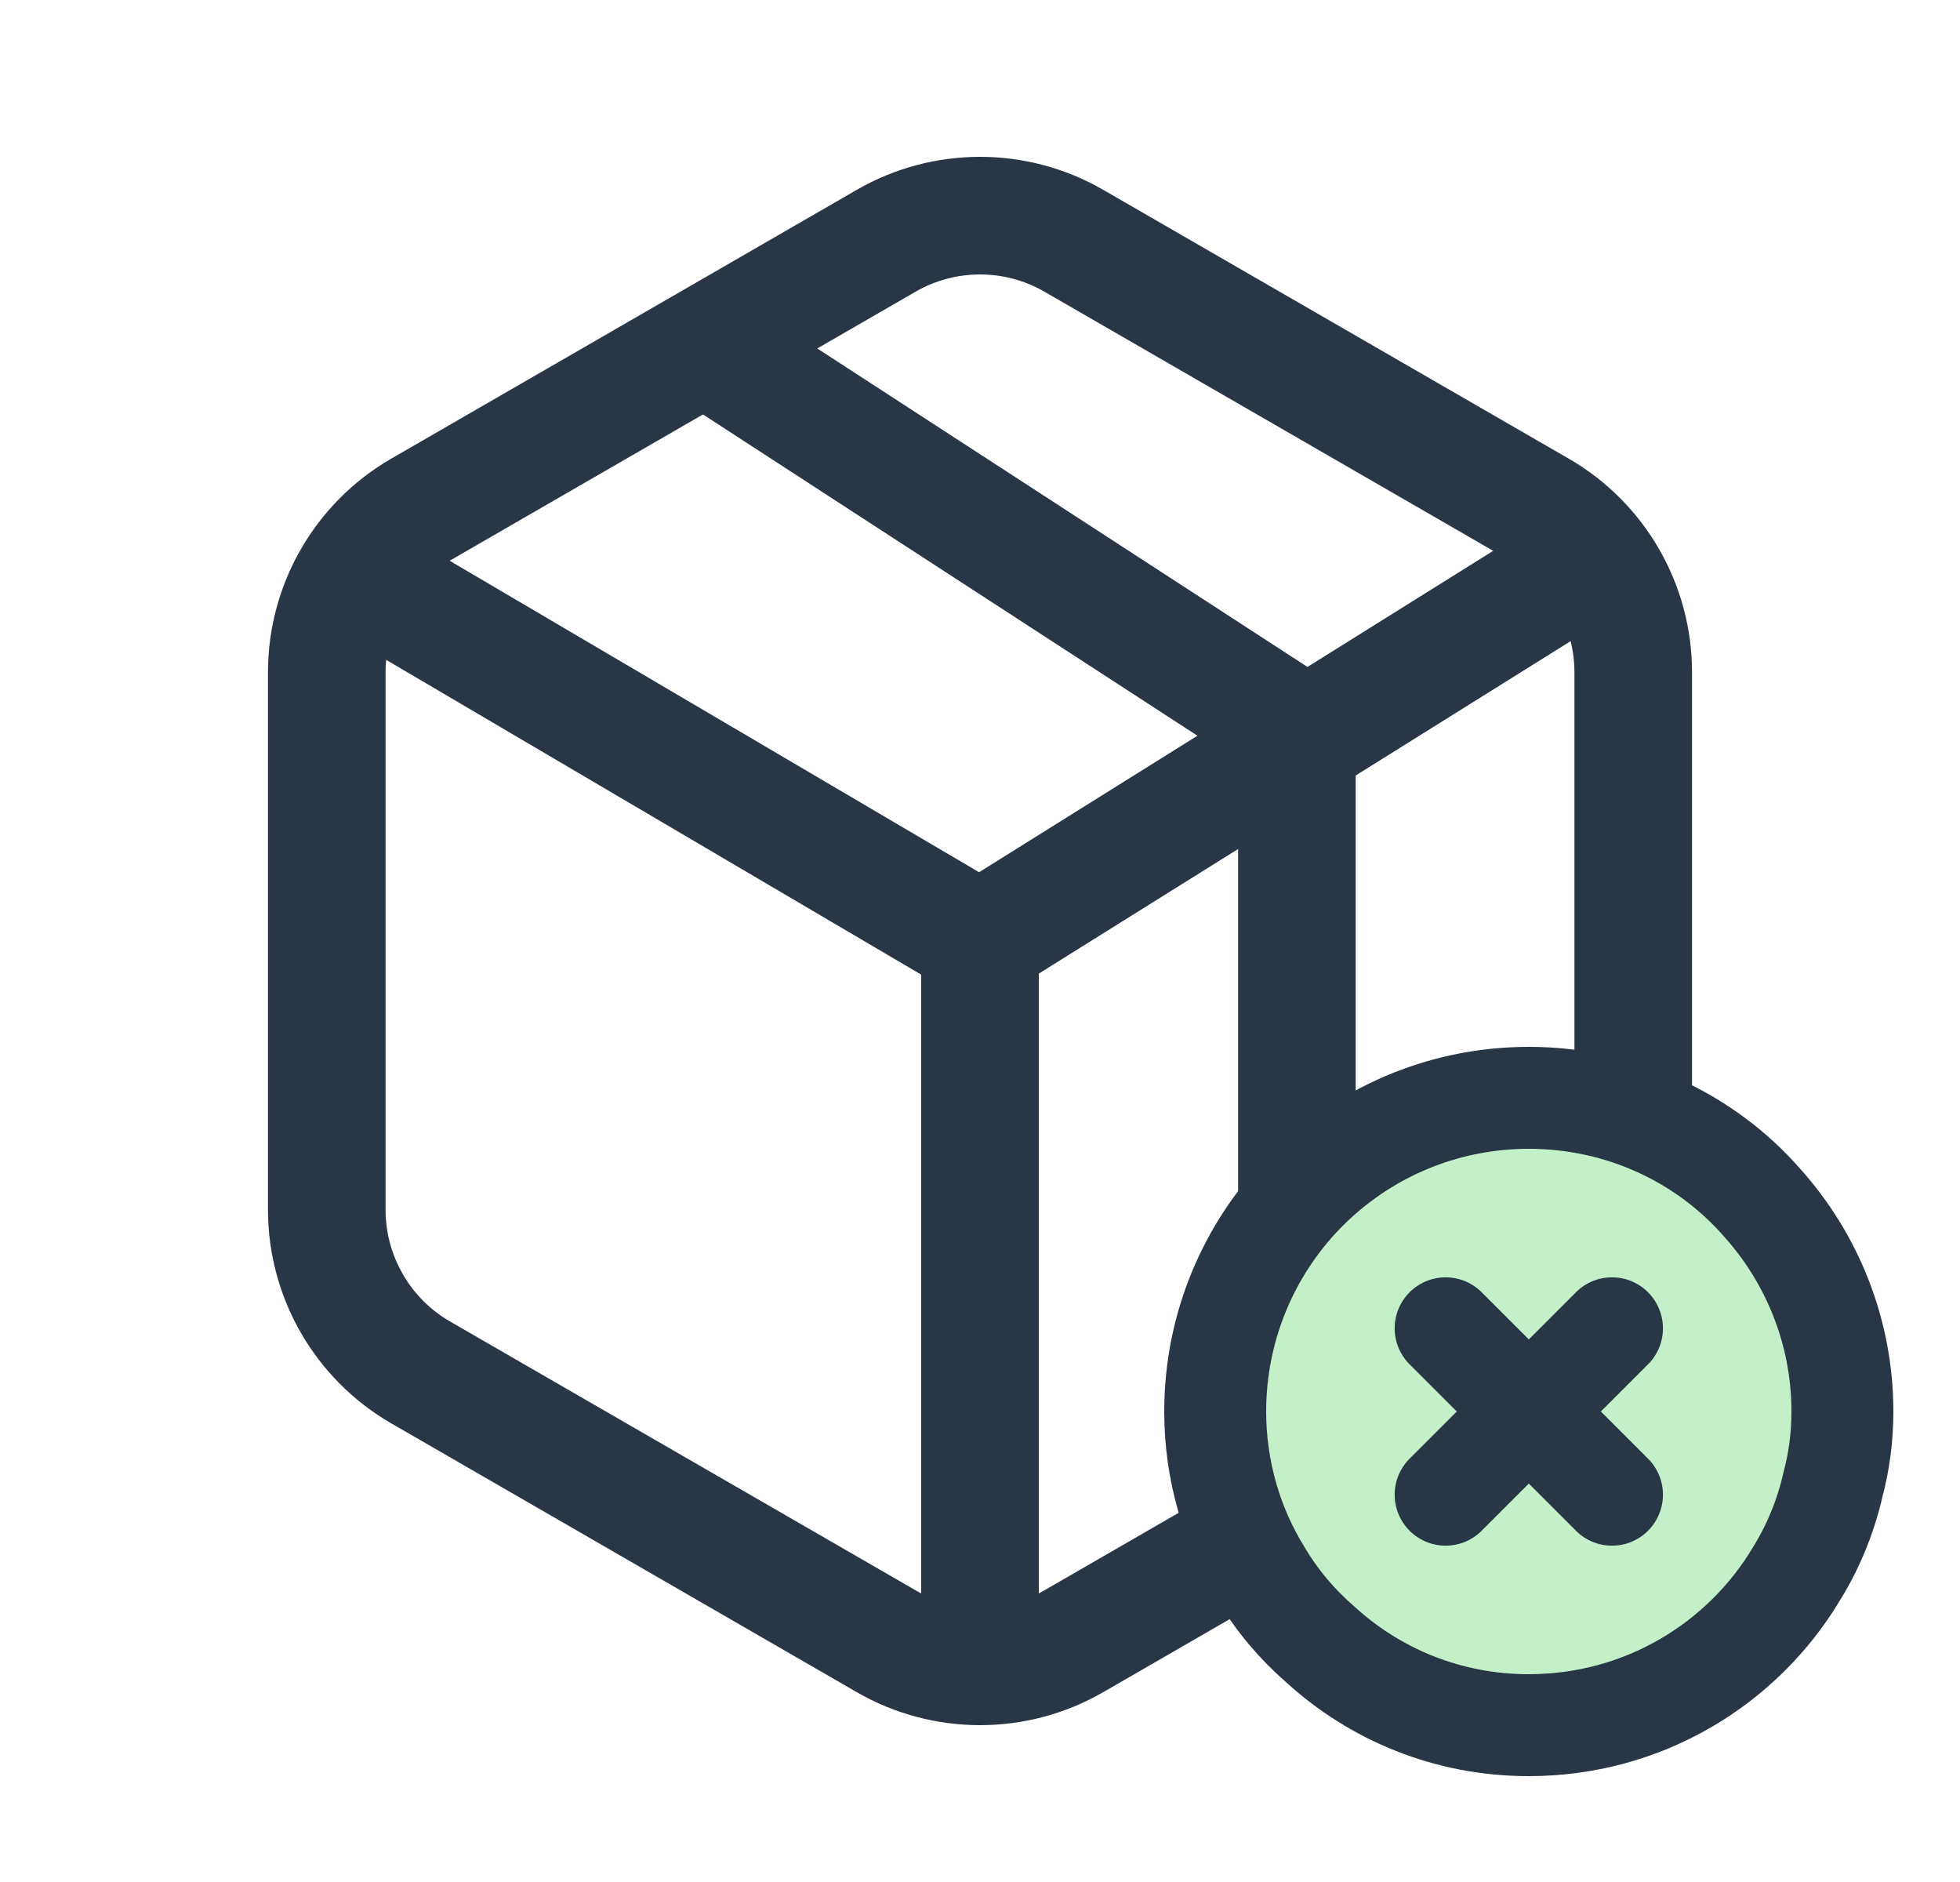 <svg width="25" height="24" viewBox="0 0 25 24" fill="none" xmlns="http://www.w3.org/2000/svg">
<g clip-path="url(#clip0_2999_23803)">
<path d="M11.302 3.071C12.043 2.643 12.957 2.643 13.698 3.071L19.634 6.498C20.375 6.926 20.832 7.717 20.832 8.573V15.427C20.832 16.283 20.375 17.074 19.634 17.502L13.698 20.929C12.957 21.357 12.043 21.357 11.302 20.929L5.366 17.502C4.625 17.074 4.168 16.283 4.168 15.427V8.573C4.168 7.717 4.625 6.926 5.366 6.498L11.302 3.071Z" stroke="#293645" stroke-width="1.5"/>
<path d="M12.5 12V21" stroke="#293645" stroke-width="1.5"/>
<path d="M20.5 7L12.5 12L4 7" stroke="#293645" stroke-width="1.5"/>
<path d="M9.23 4.562L16.542 9.312V19.438" stroke="#293645" stroke-width="1.5"/>
<path d="M23.5 18C23.5 18.32 23.46 18.63 23.38 18.93C23.29 19.33 23.13 19.72 22.92 20.06C22.23 21.22 20.96 22 19.5 22C18.47 22 17.54 21.61 16.84 20.97C16.54 20.71 16.28 20.4 16.08 20.06C15.71 19.46 15.5 18.75 15.5 18C15.5 16.92 15.93 15.93 16.63 15.21C17.36 14.46 18.38 14 19.5 14C20.68 14 21.75 14.51 22.47 15.33C23.11 16.04 23.5 16.98 23.5 18Z" fill="#C3F0C8" stroke="#293645" stroke-width="1.3" stroke-miterlimit="10" stroke-linecap="round" stroke-linejoin="round"/>
<path d="M18.439 16.939L20.561 19.061" stroke="#293645" stroke-width="1.3" stroke-linecap="round"/>
<path d="M20.561 16.939L18.439 19.061" stroke="#293645" stroke-width="1.3" stroke-linecap="round"/>
</g>
<defs>
<clipPath id="clip0_2999_23803">
<rect width="24" height="24" fill="white" transform="translate(0.5)"/>
</clipPath>
</defs>
</svg>
